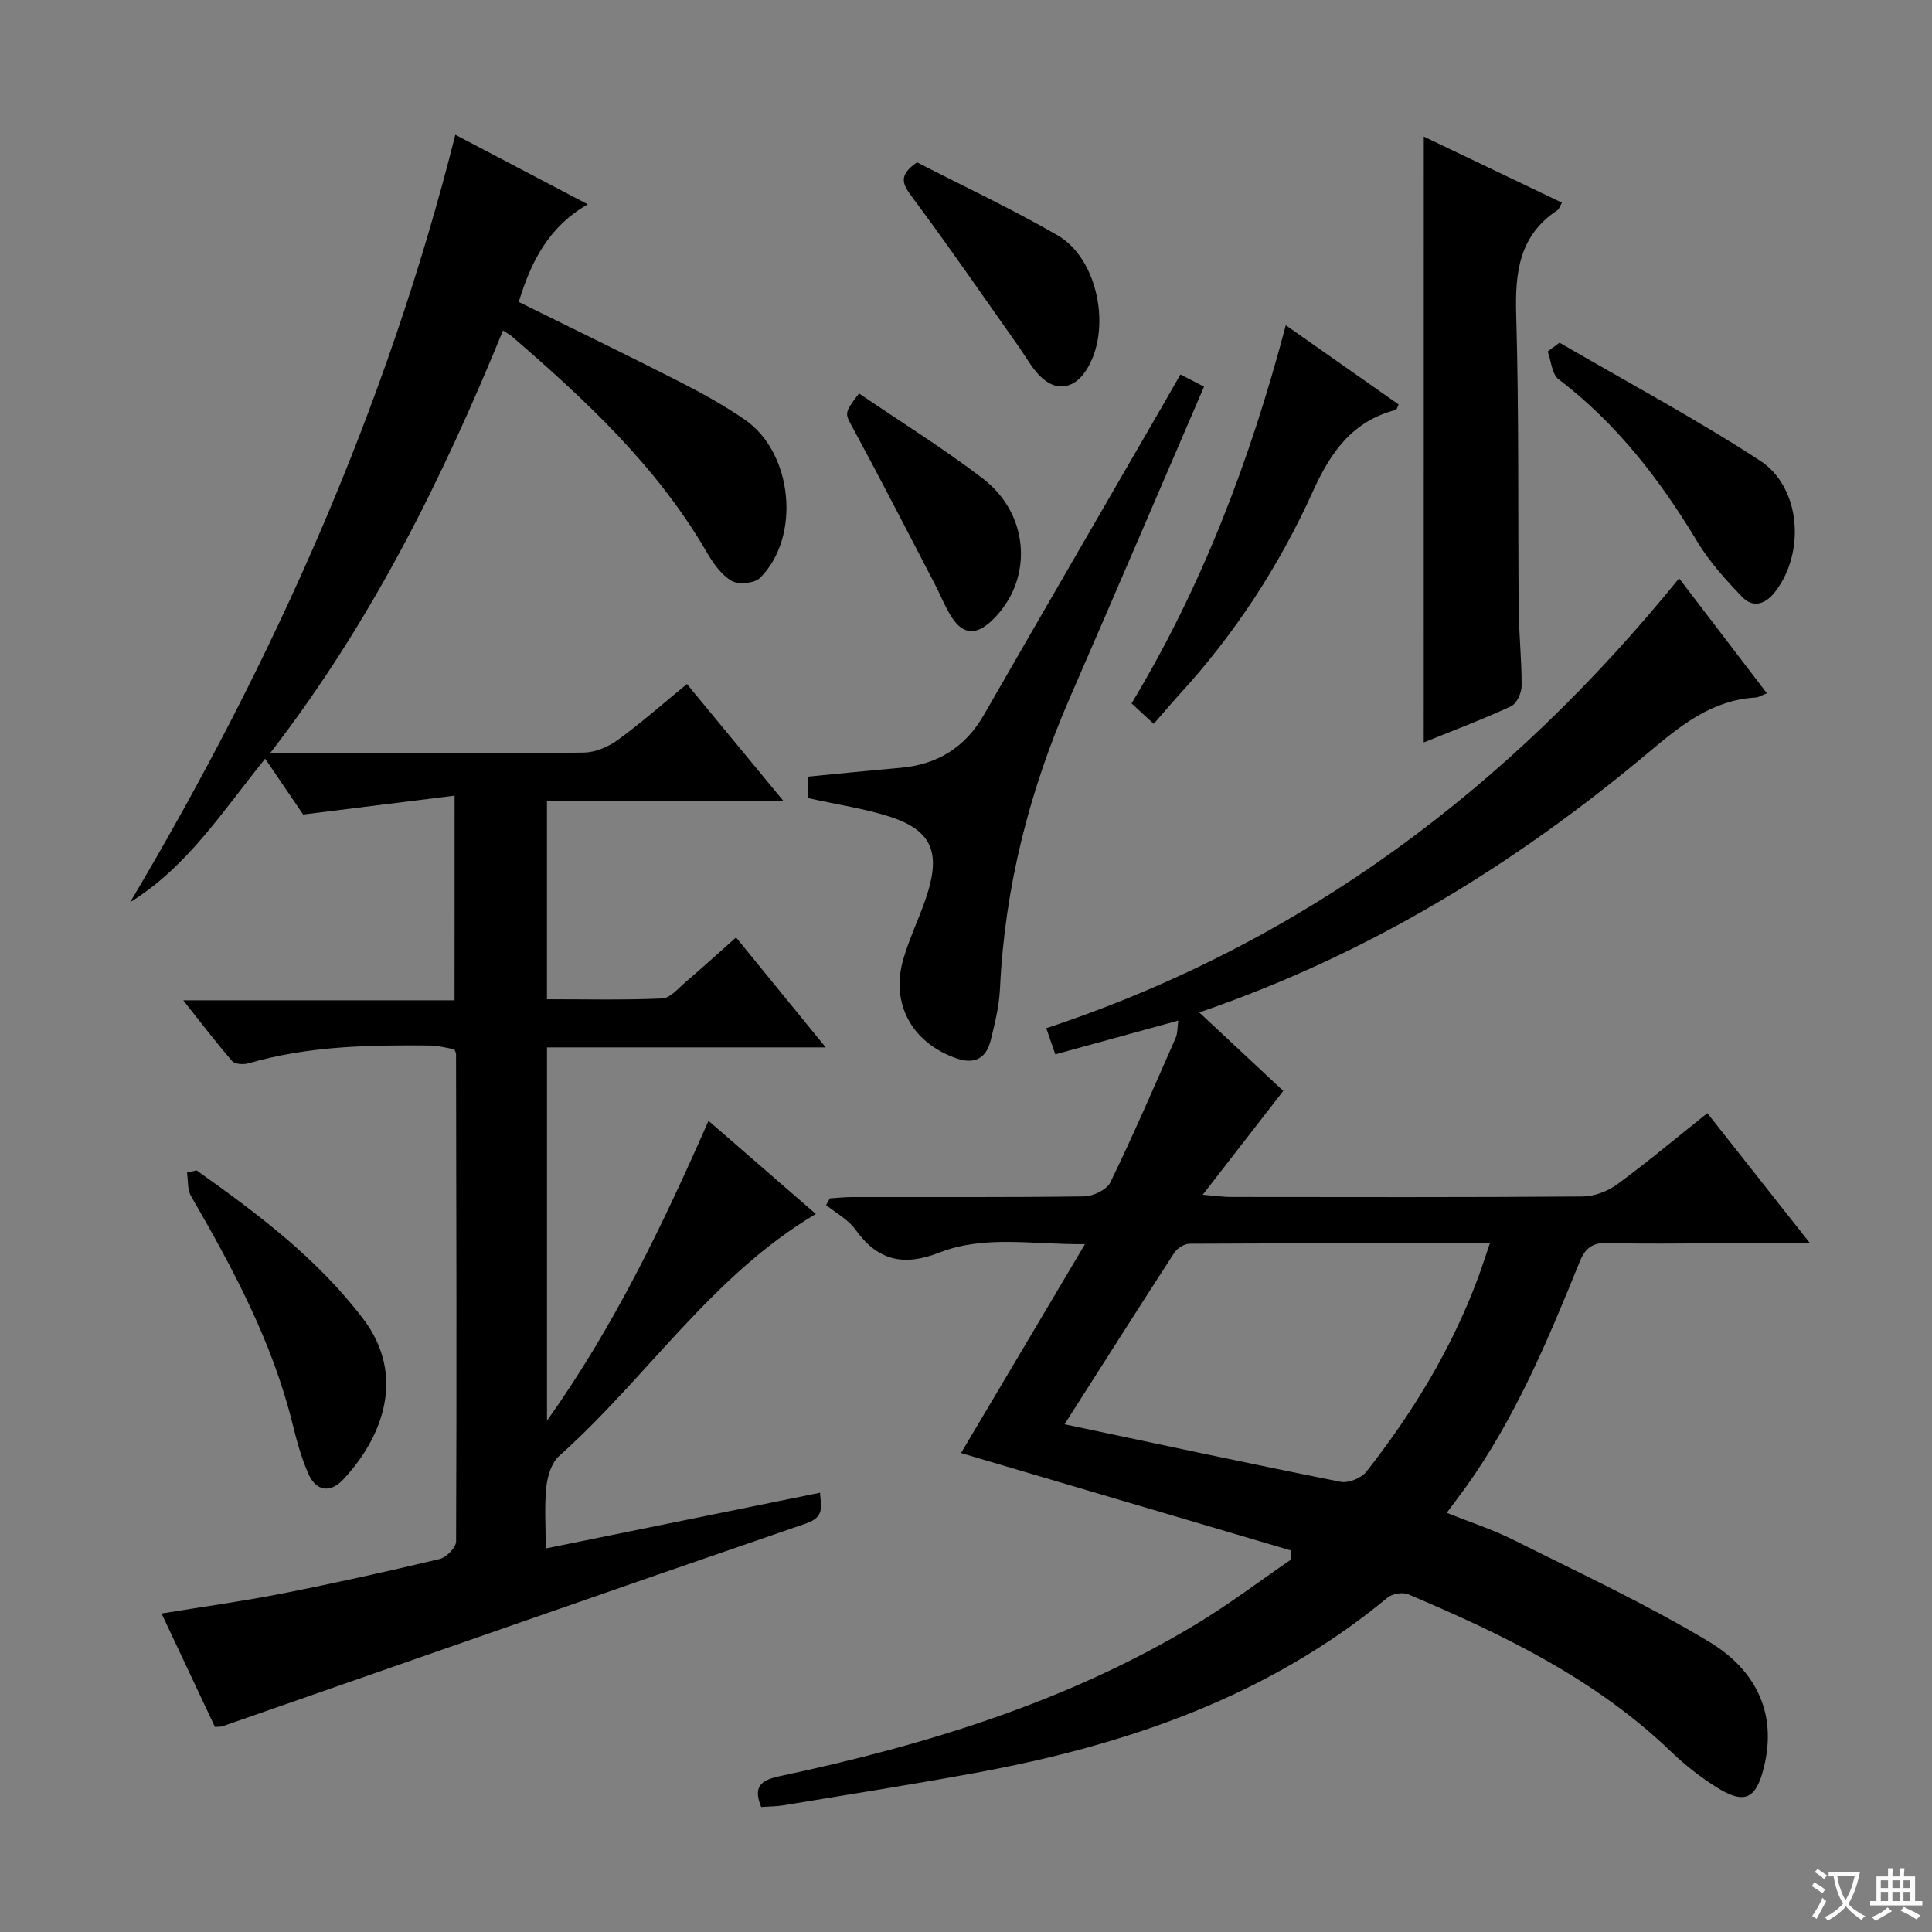 <svg enable-background="new 0 0 400 400" viewBox="0 0 400 400" xmlns="http://www.w3.org/2000/svg"><rect x="0" y="0" width="400" height="400" fill="#808080" stroke="none"/><path d="m377.9 391.2c-.2.3-.4.5-.6.8-.7-.6-1.4-1-2.2-1.5.2-.3.4-.5.5-.8.6.4 1.4.8 2.3 1.5zm-1.8 6.1c-.2-.2-.5-.4-.9-.6.4-.6.8-1.2 1.2-1.9s.7-1.3.9-1.9c.3.3.5.5.8.7-.7 1.3-1.4 2.6-2 3.7zm2.2-9c-.3.3-.5.5-.6.8-.6-.6-1.3-1.1-2-1.5.3-.3.5-.5.6-.7.6.5 1.3.9 2 1.4zm.3.2v-.9h2 4.5c-.3 1.3-.6 2.5-1 3.6s-.9 2.1-1.4 3c.4.5 1 1 1.6 1.4s1.2.8 1.9 1.1c-.3.2-.5.4-.8.8-.4-.3-1-.7-1.6-1.2s-1.2-1.1-1.6-1.6c-.5.6-1.1 1.1-1.7 1.6s-1.4.9-2.1 1.4c-.1-.3-.3-.5-.7-.8.6-.2 1.2-.5 1.9-1s1.4-1.1 2-1.8c-.5-.8-.9-1.6-1.2-2.5s-.6-2-.8-3.2c-.4.1-.7.1-1 .1zm2.5 2.7c.3 1 .7 1.7 1 2.2.3-.5.6-1.1 1-2s.6-1.9.9-3h-3.2-.4c.1.9.3 1.8.7 2.8z" fill="#fafbfa"/><path d="m396.5 388.5v1.5 3.6h1.5v.9c-.4 0-1 0-1.7 0h-7.9c-.5 0-.9 0-1.2 0v-.9h1.3v-3.5c0-.7 0-1.2 0-1.6h2.4c0-.8 0-1.4 0-1.7h1c0 .3-.1.8-.1 1.7h1.5c0-.8 0-1.4 0-1.7h1c0 .3-.1.9-.1 1.7zm-8.2 9.2c-.2-.3-.5-.5-.8-.8.8-.3 1.4-.6 1.9-.9s1-.7 1.4-1.1c.3.3.6.5.9.8-1.6 1-2.8 1.6-3.4 2zm2.6-6.8v-1.6h-1.5v1.6zm0 2.7v-1.9h-1.5v1.9zm2.4-2.7v-1.6h-1.5v1.6zm0 2.7v-1.9h-1.5v1.9zm.2 2 .7-.8c.4.2.9.5 1.6.8s1.3.7 1.8 1c-.3.3-.5.5-.8.8-.4-.3-1.5-1-3.3-1.8zm2-4.7v-1.6h-1.4v1.6zm0 2.7v-1.9h-1.4v1.9z" fill="#fafbfa"/><g fill="#010000"><path d="m94.12 164.73c-10.41 1.3-20.32 2.53-31.36 3.91-1.97-2.9-4.83-7.1-7.86-11.56-8.77 10.82-16.06 22.35-27.95 29.71 29.66-49.91 53.07-102.25 67.32-158.89 8.99 4.72 17.76 9.33 27.42 14.4-8.24 4.75-11.79 12.03-14.29 20.22 10.98 5.43 22.04 10.78 32.98 16.35 4.73 2.41 9.42 4.99 13.79 7.99 9.99 6.84 11.72 24.3 3.18 32.79-1.14 1.14-4.49 1.44-5.91.59-2.15-1.27-3.82-3.69-5.14-5.95-10.29-17.73-25.01-31.42-40.29-44.62-.47-.41-1.04-.69-1.87-1.24-12.62 30.85-27.23 60.37-48.21 87.5h19.99c15 0 30 .12 45-.12 2.38-.04 5.07-1.21 7.04-2.65 4.82-3.51 9.3-7.48 14.26-11.54 6.6 8 13 15.76 20.02 24.26-16.76 0-32.76 0-49 0v41c8.01 0 15.95.19 23.87-.16 1.64-.07 3.27-2.05 4.75-3.32 3.41-2.91 6.72-5.93 10.53-9.31 6.04 7.41 11.96 14.66 18.57 22.76-19.8 0-38.63 0-57.71 0v77.3c13.97-19.69 23.86-40.32 33.44-62.1 7.57 6.58 14.9 12.94 22.22 19.29-21.59 12.77-35 33.95-53.14 50.09-1.58 1.41-2.42 4.19-2.66 6.43-.42 3.94-.12 7.96-.12 12.73 19.09-3.88 37.81-7.68 56.79-11.54.17 2.85 1.03 5.02-2.88 6.36-40.34 13.86-80.6 27.98-120.88 42.01-.29.1-.63.05-1.52.12-3.55-7.55-7.19-15.28-11.05-23.48 8.72-1.43 16.92-2.55 25.01-4.15 10.91-2.15 21.77-4.56 32.58-7.14 1.39-.33 3.39-2.39 3.39-3.65.14-33.66.05-67.32-.01-100.98 0-.15-.12-.31-.37-.91-1.49-.24-3.24-.75-5-.77-12.65-.13-25.27.1-37.57 3.68-1.04.3-2.83.21-3.41-.45-3.33-3.83-6.4-7.89-10.13-12.59h56.17c.01-13.78.01-27.15.01-42.37z"/><path d="m248.29 209.61c6.51 6.08 12.41 11.59 17.4 16.25-5.52 7.12-10.7 13.79-16.68 21.5 2.92.24 4.3.45 5.68.46 24.33.02 48.67.09 73-.1 2.41-.02 5.17-1.08 7.14-2.52 6.29-4.62 12.27-9.64 18.66-14.73 6.98 8.84 13.73 17.39 21.27 26.95-7.2 0-13.26 0-19.33 0-7.5 0-15 .16-22.5-.08-3.16-.1-4.69.98-5.87 3.89-6.56 16.18-13.29 32.29-23.54 46.61-1.16 1.62-2.38 3.2-3.99 5.37 4.77 1.92 9.45 3.43 13.8 5.6 13.63 6.83 27.52 13.28 40.55 21.12 9.21 5.55 14.2 14.33 11.32 25.96-1.61 6.54-3.97 7.81-9.76 4.17-3.36-2.11-6.56-4.6-9.42-7.35-15.66-15.08-34.81-24.31-54.48-32.63-1.15-.49-3.28-.12-4.26.69-24.85 20.57-54.19 30.56-85.32 36.29-13.21 2.43-26.49 4.51-39.75 6.71-1.46.24-2.96.23-4.62.35-1.61-4.03-.36-5.49 3.79-6.37 30.19-6.42 59.53-15.36 86.18-31.43 6.81-4.1 13.17-8.93 19.74-13.43-.02-.63-.04-1.26-.06-1.89-22.64-6.68-45.28-13.37-68.27-20.16 8.21-13.83 16.62-28.02 25.66-43.25-10.87.11-20.77-1.92-30.1 1.73-7.47 2.92-12.8 1.71-17.43-4.76-1.48-2.07-4.01-3.4-6.06-5.07.26-.46.52-.92.78-1.38 1.54-.1 3.09-.27 4.63-.27 16-.02 32 .08 48-.14 1.88-.03 4.7-1.38 5.44-2.91 4.77-9.83 9.11-19.88 13.51-29.89.43-.98.35-2.18.55-3.6-8.69 2.39-16.94 4.65-25.46 6.99-.62-1.78-1.13-3.28-1.87-5.41 53.21-17.64 95.88-49.85 131.02-93.14 6.17 8.07 12.09 15.83 18.18 23.8-1.1.43-1.7.83-2.31.87-9.02.52-15.45 5.71-22.05 11.25-27.61 23.17-57.92 41.88-93.17 53.95zm-27.89 85.27c19.61 4.14 38.35 8.17 57.15 11.91 1.61.32 4.28-.75 5.32-2.07 9.59-12.2 17.61-25.36 23.07-39.97.83-2.23 1.55-4.5 2.52-7.33-21.3 0-41.74-.03-62.18.08-1.07.01-2.54.92-3.14 1.85-7.4 11.41-14.68 22.9-22.74 35.53z"/><path d="m294.78 28.28c9.42 4.51 18.95 9.06 28.6 13.68-.45.78-.58 1.34-.93 1.56-7.95 5.24-8.79 12.89-8.54 21.67.59 20.29.34 40.61.52 60.92.05 5.31.64 10.62.6 15.93-.01 1.44-1.03 3.65-2.19 4.19-6 2.77-12.2 5.1-18.07 7.48.01-41.83.01-83.45.01-125.43z"/><path d="m167.23 165.22c0-1.1 0-2.53 0-4.42 6.42-.62 12.8-1.27 19.19-1.83 7.68-.68 13.42-4.23 17.3-10.99 12.34-21.48 24.78-42.9 37.18-64.34 1.08-1.87 2.14-3.74 3.5-6.11 1.79.93 3.45 1.79 4.88 2.53-9.37 21.73-18.51 43.11-27.79 64.43-8.36 19.22-13.47 39.17-14.45 60.16-.17 3.61-1.05 7.22-1.93 10.75-.92 3.69-3.28 5.04-7.11 3.71-9.12-3.17-13.65-11.22-10.99-20.49 1.37-4.77 3.69-9.27 5.13-14.02 2.53-8.4.47-12.75-7.75-15.46-5.32-1.73-10.96-2.53-17.16-3.92z"/><path d="m238.87 149.87c-1.78-1.65-2.97-2.75-4.59-4.24 14.6-24.24 24.55-50.33 31.93-78.29 8.1 5.69 15.76 11.07 23.36 16.4-.31.64-.39 1.07-.57 1.12-8.99 2.32-13.49 8.73-17.17 16.86-6.95 15.36-16.11 29.46-27.56 41.96-1.78 1.96-3.48 3.99-5.4 6.19z"/><path d="m40.69 242.31c12.64 8.95 24.99 18.23 34.49 30.73 9.13 12.02 3.77 24.89-4.17 33.32-2.67 2.83-5.59 2.35-7.16-1.21-1.46-3.3-2.42-6.86-3.29-10.38-4.19-16.98-12.35-32.17-21.02-47.15-.77-1.33-.57-3.22-.82-4.85.65-.15 1.31-.3 1.97-.46z"/><path d="m322.88 70.95c13.86 8.07 28.04 15.66 41.47 24.39 8.58 5.57 9.45 19.17 3.12 27.25-2.04 2.6-4.57 3.29-6.78.99-3.42-3.55-6.81-7.31-9.33-11.51-7.71-12.81-16.67-24.41-28.67-33.55-1.4-1.07-1.54-3.79-2.26-5.75.82-.61 1.64-1.22 2.45-1.82z"/><path d="m189.87 33.61c9.67 4.98 19.62 9.64 29.09 15.11 8.49 4.9 11.27 19.75 5.9 27.97-2.56 3.92-6.3 4.47-9.59 1.12-1.72-1.75-2.92-4.01-4.35-6.04-7.28-10.29-14.41-20.69-21.94-30.79-2.01-2.72-3.24-4.54.89-7.37z"/><path d="m177.85 81.46c8.69 5.92 17.44 11.35 25.58 17.57 9.99 7.63 10.52 21.37 1.84 29.53-3.13 2.95-5.85 2.86-8.16-.67-1.43-2.19-2.38-4.69-3.6-7.03-5.57-10.68-11.06-21.41-16.8-32-1.79-3.32-2.1-3.15 1.14-7.4z"/></g></svg>